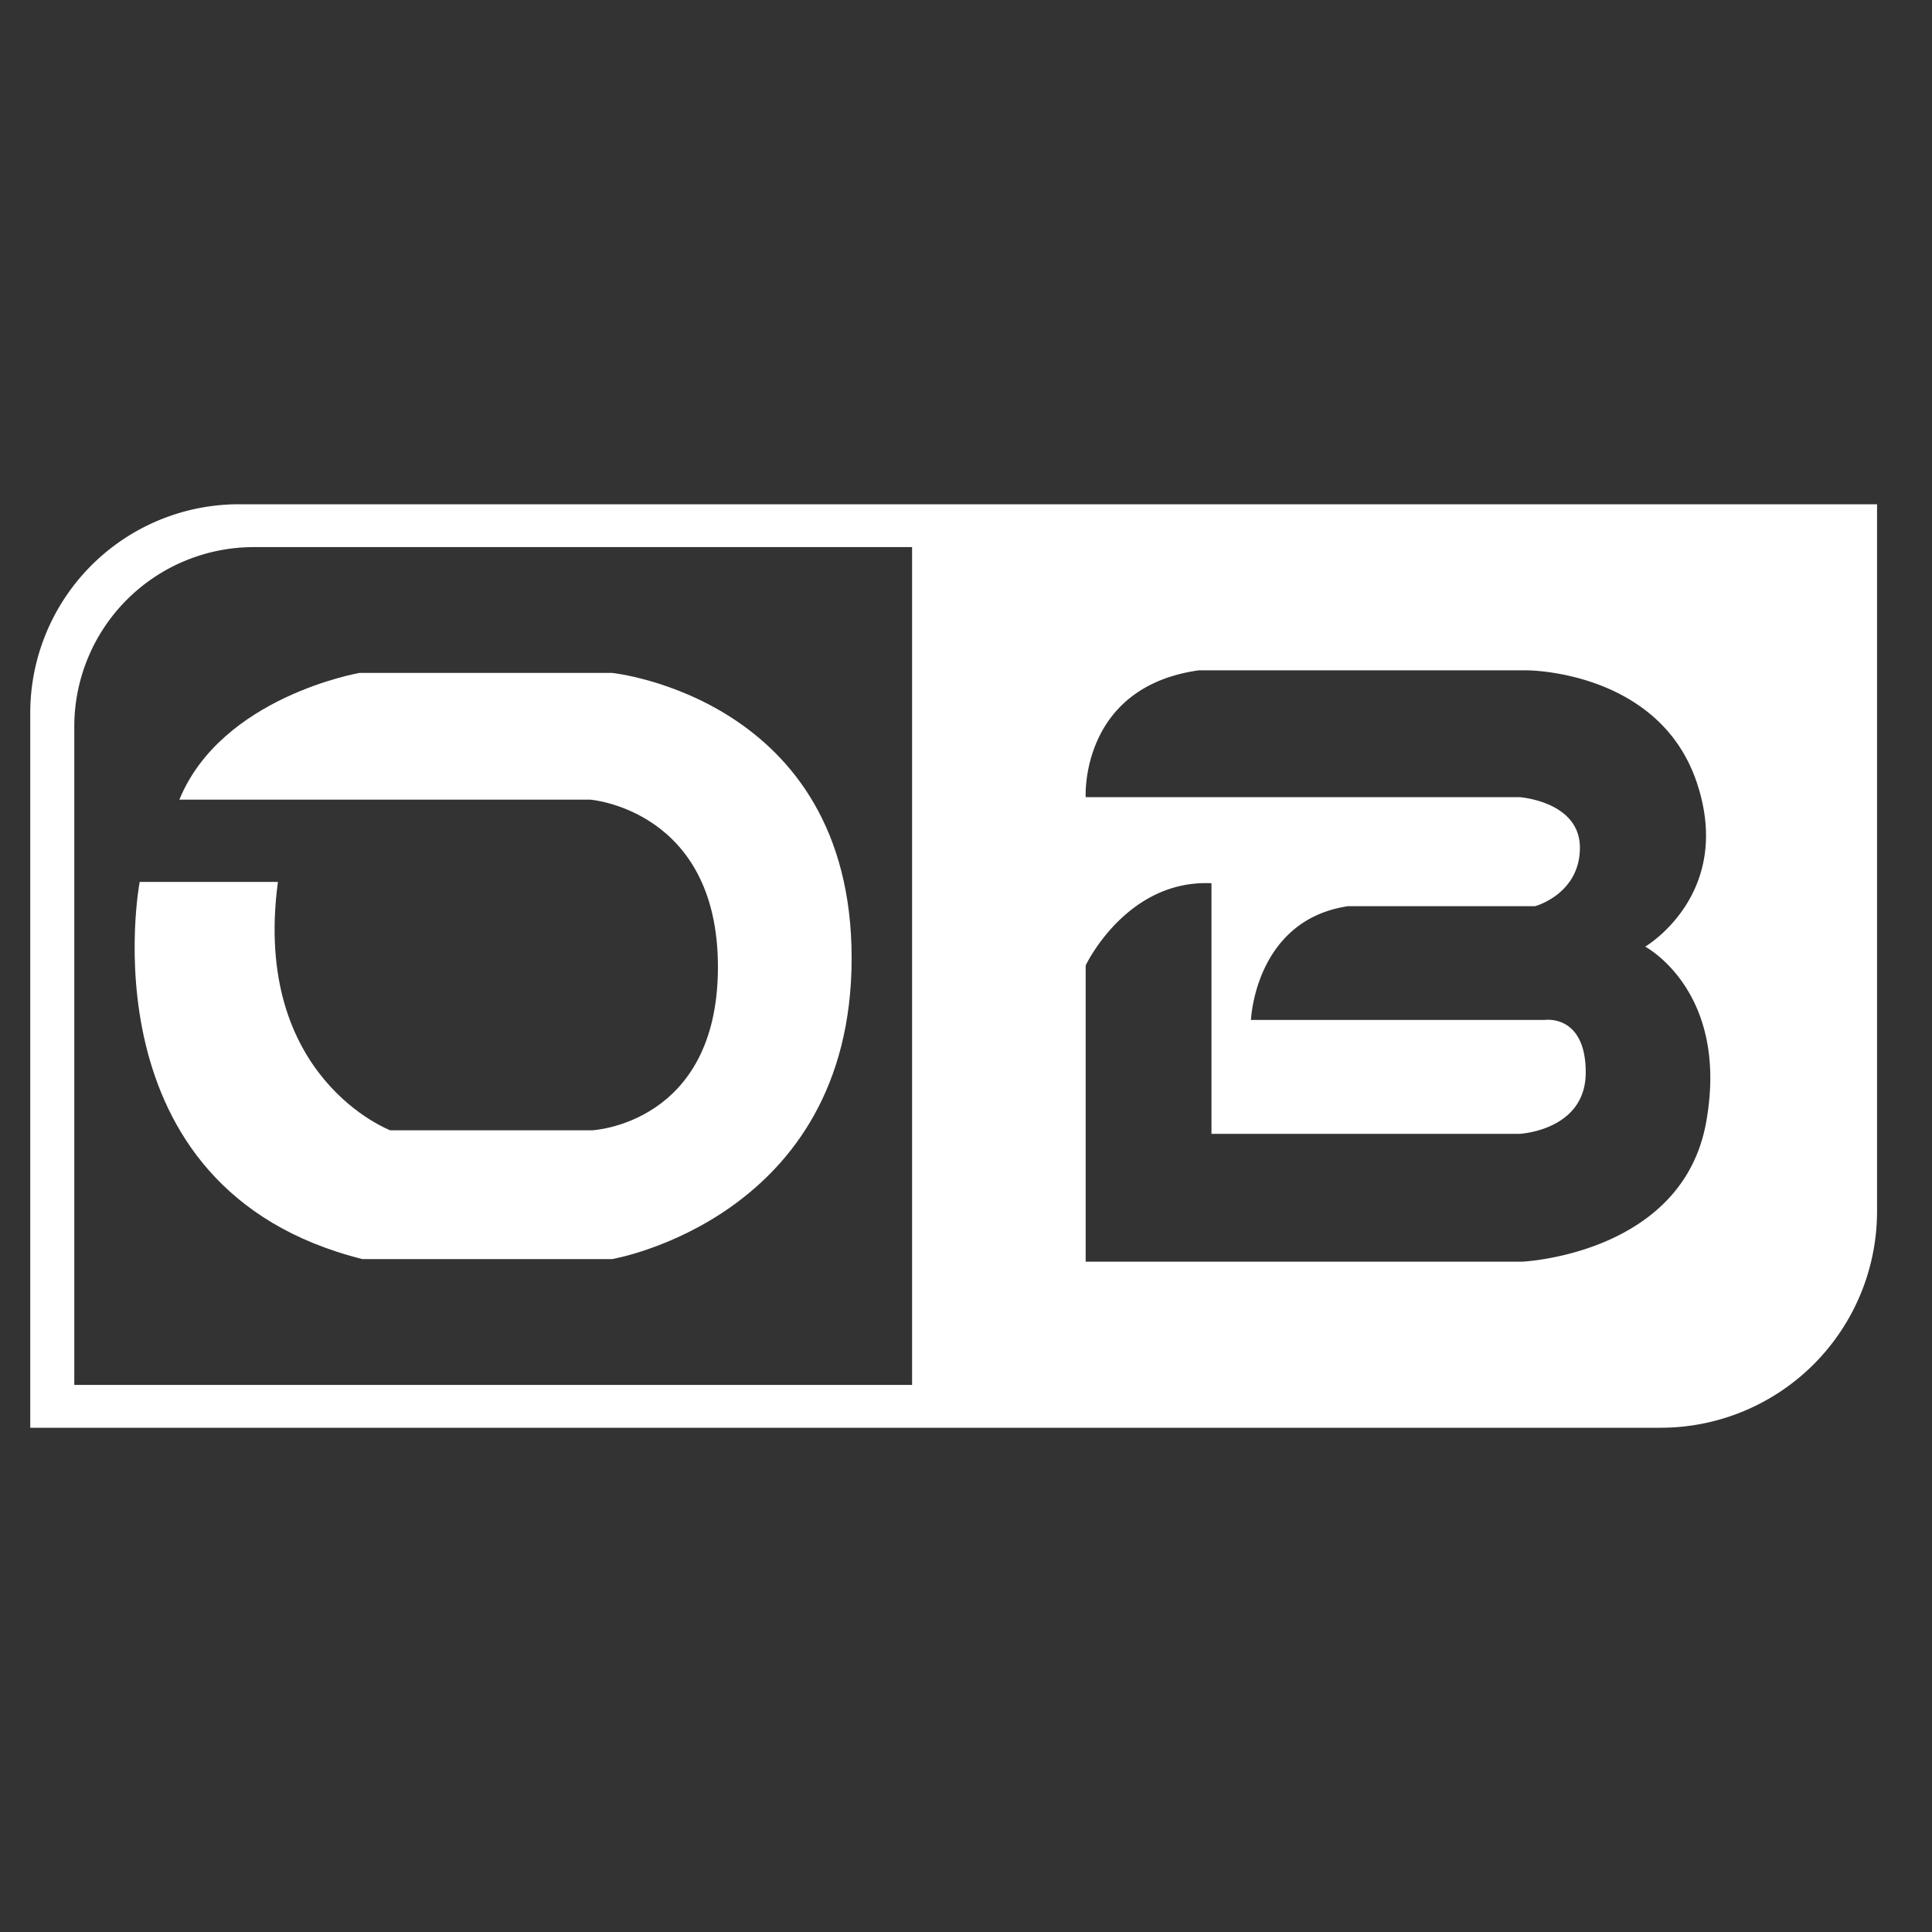<svg xmlns="http://www.w3.org/2000/svg" viewBox="0 0 1080 1080"><rect x="0" y="0" width="1080" height="1080" fill="#333333" stroke="none"/><defs><style>.cls-1{fill:#fff;}</style></defs><g id="&#x5716;&#x5C64;_1" data-name="&#x5716;&#x5C64; 1"><path class="cls-1" d="M100.27,447H329.9s71.43,5.52,71.43,93.51S331,631.85,331,631.85H218.17S140.67,602.49,155.36,493H78.08S45.4,664.53,202.61,703.84H342.16s133.91-22.75,133.91-168.26S342.16,376.16,342.16,376.16H201S123.89,389.41,100.27,447Z"></path><path class="cls-1" d="M133.61,281.88a116.7,116.7,0,0,0-116.7,116.7h0V798.12H928.39a121,121,0,0,0,120.89-121V281.88ZM509.86,774.16H41.53V406.08A100.35,100.35,0,0,1,141.78,305.84H509.86ZM953.67,627.77C940.09,701.3,851,705.27,851,705.27H606.9V539.67s22.74-48.14,70.32-45.93v140.1H849.34s37.09-1.77,37.09-34.33-22.63-29.37-22.63-29.37H699.3s2.21-55.86,54.32-63.59H858.17s25-6.74,25-32.68-33.78-28.26-33.78-28.26H606.9s-3.31-61.5,63.15-70.88H853.76s73.63,0,94.72,62.6-28.81,91.85-28.81,91.85,47.47,25,34,98.59Z"></path></g></svg>